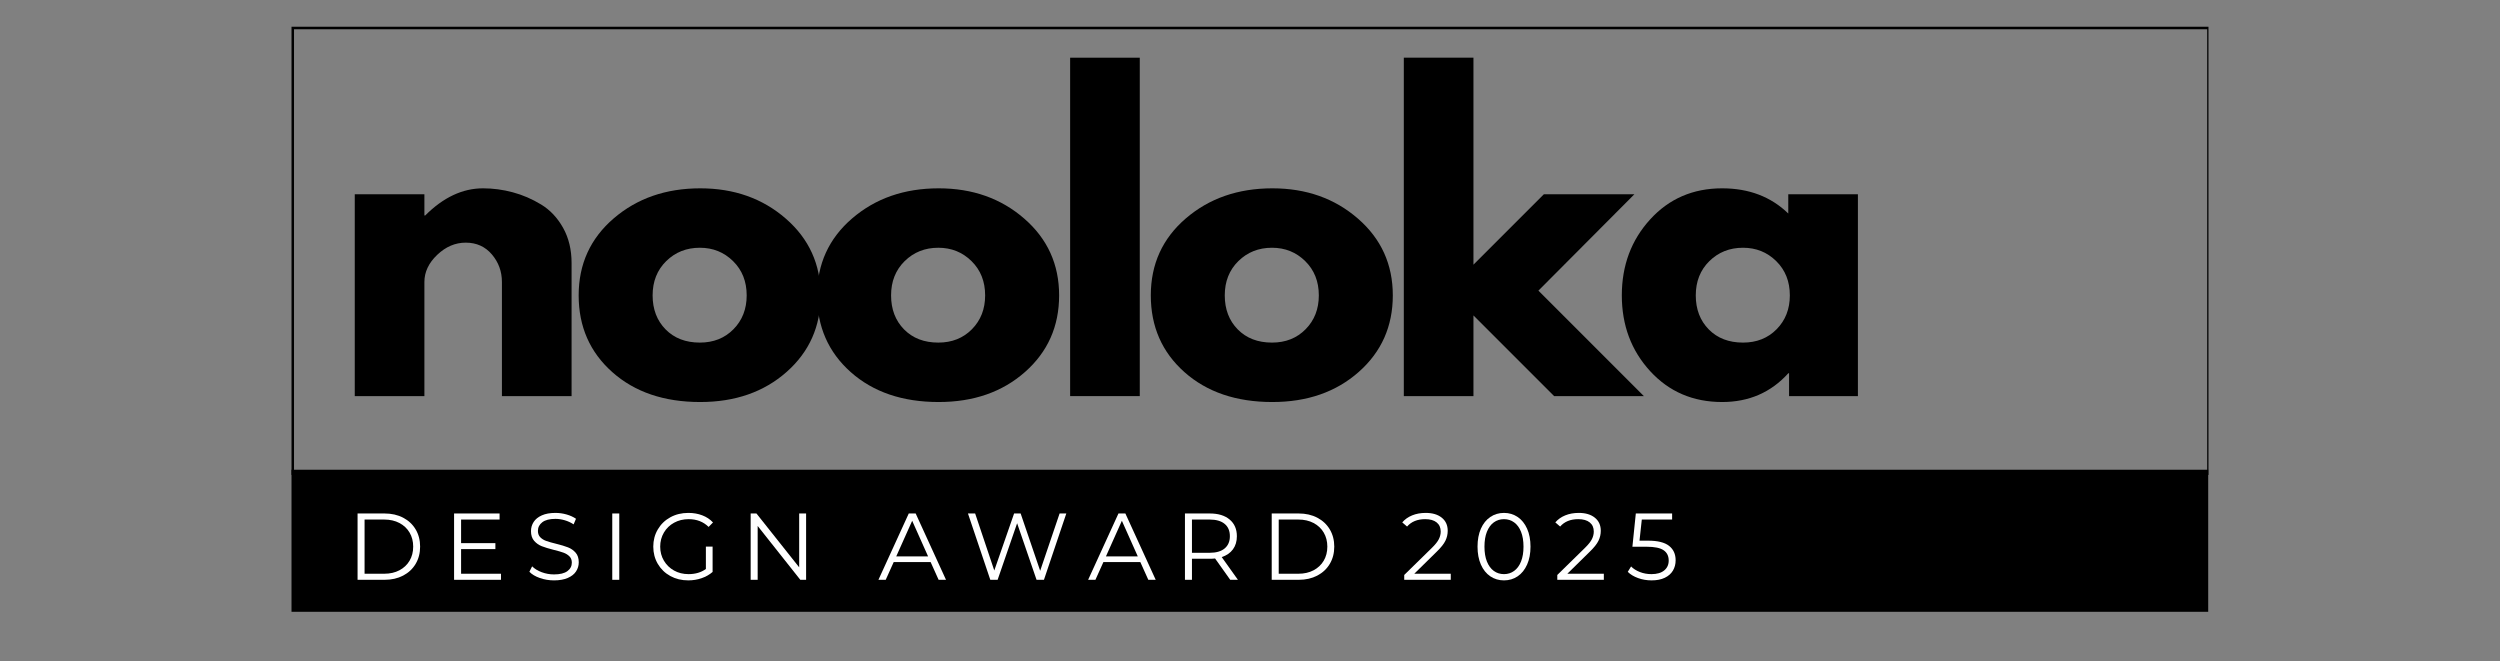 <svg xmlns="http://www.w3.org/2000/svg" xmlns:xlink="http://www.w3.org/1999/xlink" width="2000" zoomAndPan="magnify" viewBox="0 0 1500 396.75" height="529" preserveAspectRatio="xMidYMid meet"><rect x="0" y="0" width="1500" height="396.75" fill="#808080" stroke="none"/><defs><g></g><clipPath id="bee542cba8"><path d="M 174.906 281.824 L 1325 281.824 L 1325 367.086 L 174.906 367.086 Z M 174.906 281.824 " clip-rule="nonzero"></path></clipPath><clipPath id="9fdd5e4d40"><path d="M 174.91 16.051 L 1325.086 16.051 L 1325.086 284.945 L 174.91 284.945 Z M 174.91 16.051 " clip-rule="nonzero"></path></clipPath></defs><g clip-path="url(#bee542cba8)"><path fill="#000000" d="M 174.906 281.824 L 1324.926 281.824 L 1324.926 367.086 L 174.906 367.086 Z M 174.906 281.824 " fill-opacity="1" fill-rule="nonzero"></path></g><g clip-path="url(#9fdd5e4d40)"><path stroke-linecap="butt" transform="matrix(0.75, 0, 0, 0.75, 174.911, 16.052)" fill="none" stroke-linejoin="miter" d="M -0.002 -0.001 L 1534.532 -0.001 L 1534.532 358.751 L -0.002 358.751 Z M -0.002 -0.001 " stroke="#000000" stroke-width="4" stroke-opacity="1" stroke-miterlimit="4"></path></g><g fill="#000000" fill-opacity="1"><g transform="translate(198.683, 237.666)"><g><path d="M 14.172 0 L 14.172 -121.125 L 55.953 -121.125 L 55.953 -108.375 L 56.438 -108.375 C 67.289 -119.238 78.859 -124.672 91.141 -124.672 C 97.117 -124.672 103.055 -123.879 108.953 -122.297 C 114.859 -120.723 120.523 -118.285 125.953 -114.984 C 131.391 -111.68 135.801 -107 139.188 -100.938 C 142.57 -94.875 144.266 -87.832 144.266 -79.812 L 144.266 0 L 102.469 0 L 102.469 -68.469 C 102.469 -74.77 100.461 -80.281 96.453 -85 C 92.441 -89.719 87.207 -92.078 80.75 -92.078 C 74.457 -92.078 68.75 -89.633 63.625 -84.75 C 58.508 -79.875 55.953 -74.445 55.953 -68.469 L 55.953 0 Z M 14.172 0 "></path></g></g></g><g fill="#000000" fill-opacity="1"><g transform="translate(341.759, 237.666)"><g><path d="M 25.625 -14.391 C 12.164 -26.359 5.438 -41.707 5.438 -60.438 C 5.438 -79.176 12.438 -94.566 26.438 -106.609 C 40.445 -118.648 57.766 -124.672 78.391 -124.672 C 98.691 -124.672 115.805 -118.609 129.734 -106.484 C 143.672 -94.367 150.641 -79.02 150.641 -60.438 C 150.641 -41.863 143.832 -26.555 130.219 -14.516 C 116.602 -2.473 99.328 3.547 78.391 3.547 C 56.672 3.547 39.082 -2.43 25.625 -14.391 Z M 57.953 -80.984 C 52.523 -75.629 49.812 -68.781 49.812 -60.438 C 49.812 -52.102 52.41 -45.297 57.609 -40.016 C 62.805 -34.742 69.656 -32.109 78.156 -32.109 C 86.344 -32.109 93.07 -34.785 98.344 -40.141 C 103.613 -45.492 106.25 -52.258 106.25 -60.438 C 106.25 -68.781 103.531 -75.629 98.094 -80.984 C 92.664 -86.336 86.02 -89.016 78.156 -89.016 C 70.125 -89.016 63.391 -86.336 57.953 -80.984 Z M 57.953 -80.984 "></path></g></g></g><g fill="#000000" fill-opacity="1"><g transform="translate(484.834, 237.666)"><g><path d="M 25.625 -14.391 C 12.164 -26.359 5.438 -41.707 5.438 -60.438 C 5.438 -79.176 12.438 -94.566 26.438 -106.609 C 40.445 -118.648 57.766 -124.672 78.391 -124.672 C 98.691 -124.672 115.805 -118.609 129.734 -106.484 C 143.672 -94.367 150.641 -79.02 150.641 -60.438 C 150.641 -41.863 143.832 -26.555 130.219 -14.516 C 116.602 -2.473 99.328 3.547 78.391 3.547 C 56.672 3.547 39.082 -2.43 25.625 -14.391 Z M 57.953 -80.984 C 52.523 -75.629 49.812 -68.781 49.812 -60.438 C 49.812 -52.102 52.41 -45.297 57.609 -40.016 C 62.805 -34.742 69.656 -32.109 78.156 -32.109 C 86.344 -32.109 93.07 -34.785 98.344 -40.141 C 103.613 -45.492 106.25 -52.258 106.25 -60.438 C 106.25 -68.781 103.531 -75.629 98.094 -80.984 C 92.664 -86.336 86.02 -89.016 78.156 -89.016 C 70.125 -89.016 63.391 -86.336 57.953 -80.984 Z M 57.953 -80.984 "></path></g></g></g><g fill="#000000" fill-opacity="1"><g transform="translate(627.909, 237.666)"><g><path d="M 14.172 0 L 14.172 -203.047 L 55.953 -203.047 L 55.953 0 Z M 14.172 0 "></path></g></g></g><g fill="#000000" fill-opacity="1"><g transform="translate(685.044, 237.666)"><g><path d="M 25.625 -14.391 C 12.164 -26.359 5.438 -41.707 5.438 -60.438 C 5.438 -79.176 12.438 -94.566 26.438 -106.609 C 40.445 -118.648 57.766 -124.672 78.391 -124.672 C 98.691 -124.672 115.805 -118.609 129.734 -106.484 C 143.672 -94.367 150.641 -79.02 150.641 -60.438 C 150.641 -41.863 143.832 -26.555 130.219 -14.516 C 116.602 -2.473 99.328 3.547 78.391 3.547 C 56.672 3.547 39.082 -2.43 25.625 -14.391 Z M 57.953 -80.984 C 52.523 -75.629 49.812 -68.781 49.812 -60.438 C 49.812 -52.102 52.41 -45.297 57.609 -40.016 C 62.805 -34.742 69.656 -32.109 78.156 -32.109 C 86.344 -32.109 93.07 -34.785 98.344 -40.141 C 103.613 -45.492 106.25 -52.258 106.25 -60.438 C 106.25 -68.781 103.531 -75.629 98.094 -80.984 C 92.664 -86.336 86.02 -89.016 78.156 -89.016 C 70.125 -89.016 63.391 -86.336 57.953 -80.984 Z M 57.953 -80.984 "></path></g></g></g><g fill="#000000" fill-opacity="1"><g transform="translate(828.119, 237.666)"><g><path d="M 152.531 -121.125 L 94.922 -63.281 L 158.188 0 L 104.359 0 L 55.953 -48.406 L 55.953 0 L 14.172 0 L 14.172 -203.047 L 55.953 -203.047 L 55.953 -78.859 L 98.219 -121.125 Z M 152.531 -121.125 "></path></g></g></g><g fill="#000000" fill-opacity="1"><g transform="translate(967.653, 237.666)"><g><path d="M 22.438 -14.984 C 11.102 -27.348 5.438 -42.5 5.438 -60.438 C 5.438 -78.383 11.102 -93.578 22.438 -106.016 C 33.77 -118.453 48.172 -124.672 65.641 -124.672 C 81.691 -124.672 94.914 -119.633 105.312 -109.562 L 105.312 -121.125 L 147.094 -121.125 L 147.094 0 L 105.781 0 L 105.781 -13.688 L 105.312 -13.688 C 94.914 -2.195 81.691 3.547 65.641 3.547 C 48.172 3.547 33.77 -2.629 22.438 -14.984 Z M 57.953 -80.984 C 52.523 -75.629 49.812 -68.781 49.812 -60.438 C 49.812 -52.102 52.41 -45.297 57.609 -40.016 C 62.805 -34.742 69.656 -32.109 78.156 -32.109 C 86.344 -32.109 93.07 -34.785 98.344 -40.141 C 103.613 -45.492 106.25 -52.258 106.25 -60.438 C 106.25 -68.781 103.531 -75.629 98.094 -80.984 C 92.664 -86.336 86.02 -89.016 78.156 -89.016 C 70.125 -89.016 63.391 -86.336 57.953 -80.984 Z M 57.953 -80.984 "></path></g></g></g><g fill="#ffffff" fill-opacity="1"><g transform="translate(208.055, 347.884)"><g><path d="M 6.484 -39.797 L 22.688 -39.797 C 26.895 -39.797 30.609 -38.953 33.828 -37.266 C 37.055 -35.578 39.562 -33.227 41.344 -30.219 C 43.125 -27.207 44.016 -23.77 44.016 -19.906 C 44.016 -16.031 43.125 -12.586 41.344 -9.578 C 39.562 -6.566 37.055 -4.219 33.828 -2.531 C 30.609 -0.844 26.895 0 22.688 0 L 6.484 0 Z M 22.453 -3.641 C 25.941 -3.641 28.992 -4.332 31.609 -5.719 C 34.223 -7.102 36.25 -9.016 37.688 -11.453 C 39.133 -13.898 39.859 -16.719 39.859 -19.906 C 39.859 -23.082 39.133 -25.895 37.688 -28.344 C 36.25 -30.789 34.223 -32.703 31.609 -34.078 C 28.992 -35.461 25.941 -36.156 22.453 -36.156 L 10.688 -36.156 L 10.688 -3.641 Z M 22.453 -3.641 "></path></g></g></g><g fill="#ffffff" fill-opacity="1"><g transform="translate(265.965, 347.884)"><g><path d="M 34.625 -3.641 L 34.625 0 L 6.484 0 L 6.484 -39.797 L 33.781 -39.797 L 33.781 -36.156 L 10.688 -36.156 L 10.688 -22 L 31.266 -22 L 31.266 -18.422 L 10.688 -18.422 L 10.688 -3.641 Z M 34.625 -3.641 "></path></g></g></g><g fill="#ffffff" fill-opacity="1"><g transform="translate(314.955, 347.884)"><g><path d="M 17.453 0.344 C 14.492 0.344 11.66 -0.129 8.953 -1.078 C 6.242 -2.023 4.148 -3.273 2.672 -4.828 L 4.328 -8.078 C 5.766 -6.629 7.676 -5.457 10.062 -4.562 C 12.445 -3.676 14.91 -3.234 17.453 -3.234 C 21.016 -3.234 23.688 -3.891 25.469 -5.203 C 27.25 -6.516 28.141 -8.211 28.141 -10.297 C 28.141 -11.879 27.656 -13.145 26.688 -14.094 C 25.727 -15.039 24.547 -15.77 23.141 -16.281 C 21.734 -16.801 19.781 -17.363 17.281 -17.969 C 14.289 -18.727 11.906 -19.457 10.125 -20.156 C 8.344 -20.852 6.816 -21.922 5.547 -23.359 C 4.273 -24.805 3.641 -26.758 3.641 -29.219 C 3.641 -31.227 4.172 -33.055 5.234 -34.703 C 6.297 -36.359 7.926 -37.676 10.125 -38.656 C 12.32 -39.645 15.051 -40.141 18.312 -40.141 C 20.582 -40.141 22.805 -39.828 24.984 -39.203 C 27.172 -38.578 29.055 -37.719 30.641 -36.625 L 29.219 -33.266 C 27.551 -34.359 25.77 -35.18 23.875 -35.734 C 21.977 -36.285 20.125 -36.562 18.312 -36.562 C 14.82 -36.562 12.195 -35.891 10.438 -34.547 C 8.676 -33.203 7.797 -31.469 7.797 -29.344 C 7.797 -27.75 8.273 -26.469 9.234 -25.5 C 10.203 -24.531 11.414 -23.789 12.875 -23.281 C 14.332 -22.77 16.297 -22.211 18.766 -21.609 C 21.68 -20.891 24.039 -20.176 25.844 -19.469 C 27.645 -18.77 29.172 -17.707 30.422 -16.281 C 31.672 -14.863 32.297 -12.941 32.297 -10.516 C 32.297 -8.504 31.754 -6.676 30.672 -5.031 C 29.598 -3.383 27.941 -2.078 25.703 -1.109 C 23.461 -0.141 20.711 0.344 17.453 0.344 Z M 17.453 0.344 "></path></g></g></g><g fill="#ffffff" fill-opacity="1"><g transform="translate(360.876, 347.884)"><g><path d="M 6.484 -39.797 L 10.688 -39.797 L 10.688 0 L 6.484 0 Z M 6.484 -39.797 "></path></g></g></g><g fill="#ffffff" fill-opacity="1"><g transform="translate(389.014, 347.884)"><g><path d="M 34.516 -19.906 L 38.547 -19.906 L 38.547 -4.719 C 36.691 -3.094 34.492 -1.844 31.953 -0.969 C 29.41 -0.094 26.738 0.344 23.938 0.344 C 19.957 0.344 16.375 -0.523 13.188 -2.266 C 10.008 -4.016 7.508 -6.43 5.688 -9.516 C 3.863 -12.609 2.953 -16.07 2.953 -19.906 C 2.953 -23.727 3.863 -27.18 5.688 -30.266 C 7.508 -33.359 10.008 -35.773 13.188 -37.516 C 16.375 -39.266 19.977 -40.141 24 -40.141 C 27.031 -40.141 29.812 -39.656 32.344 -38.688 C 34.883 -37.727 37.031 -36.301 38.781 -34.406 L 36.156 -31.734 C 33.008 -34.836 29.016 -36.391 24.172 -36.391 C 20.941 -36.391 18.031 -35.676 15.438 -34.25 C 12.844 -32.832 10.805 -30.863 9.328 -28.344 C 7.848 -25.82 7.109 -23.008 7.109 -19.906 C 7.109 -16.789 7.848 -13.984 9.328 -11.484 C 10.805 -8.984 12.832 -7.008 15.406 -5.562 C 17.988 -4.125 20.891 -3.406 24.109 -3.406 C 28.203 -3.406 31.672 -4.43 34.516 -6.484 Z M 34.516 -19.906 "></path></g></g></g><g fill="#ffffff" fill-opacity="1"><g transform="translate(443.912, 347.884)"><g><path d="M 39.75 -39.797 L 39.75 0 L 36.281 0 L 10.688 -32.297 L 10.688 0 L 6.484 0 L 6.484 -39.797 L 9.953 -39.797 L 35.594 -7.5 L 35.594 -39.797 Z M 39.75 -39.797 "></path></g></g></g><g fill="#ffffff" fill-opacity="1"><g transform="translate(501.084, 347.884)"><g></g></g></g><g fill="#ffffff" fill-opacity="1"><g transform="translate(526.948, 347.884)"><g><path d="M 31.438 -10.625 L 9.266 -10.625 L 4.484 0 L 0.109 0 L 18.312 -39.797 L 22.453 -39.797 L 40.656 0 L 36.219 0 Z M 29.906 -14.047 L 20.359 -35.422 L 10.797 -14.047 Z M 29.906 -14.047 "></path></g></g></g><g fill="#ffffff" fill-opacity="1"><g transform="translate(578.665, 347.884)"><g><path d="M 61.125 -39.797 L 47.703 0 L 43.266 0 L 31.609 -33.938 L 19.906 0 L 15.516 0 L 2.109 -39.797 L 6.422 -39.797 L 17.906 -5.578 L 29.797 -39.797 L 33.719 -39.797 L 45.438 -5.406 L 57.094 -39.797 Z M 61.125 -39.797 "></path></g></g></g><g fill="#ffffff" fill-opacity="1"><g transform="translate(652.768, 347.884)"><g><path d="M 31.438 -10.625 L 9.266 -10.625 L 4.484 0 L 0.109 0 L 18.312 -39.797 L 22.453 -39.797 L 40.656 0 L 36.219 0 Z M 29.906 -14.047 L 20.359 -35.422 L 10.797 -14.047 Z M 29.906 -14.047 "></path></g></g></g><g fill="#ffffff" fill-opacity="1"><g transform="translate(704.485, 347.884)"><g><path d="M 33.656 0 L 24.562 -12.797 C 23.539 -12.68 22.477 -12.625 21.375 -12.625 L 10.688 -12.625 L 10.688 0 L 6.484 0 L 6.484 -39.797 L 21.375 -39.797 C 26.457 -39.797 30.438 -38.582 33.312 -36.156 C 36.195 -33.738 37.641 -30.406 37.641 -26.156 C 37.641 -23.051 36.852 -20.426 35.281 -18.281 C 33.707 -16.133 31.461 -14.586 28.547 -13.641 L 38.266 0 Z M 21.266 -16.203 C 25.203 -16.203 28.211 -17.07 30.297 -18.812 C 32.391 -20.562 33.438 -23.008 33.438 -26.156 C 33.438 -29.375 32.391 -31.844 30.297 -33.562 C 28.211 -35.289 25.203 -36.156 21.266 -36.156 L 10.688 -36.156 L 10.688 -16.203 Z M 21.266 -16.203 "></path></g></g></g><g fill="#ffffff" fill-opacity="1"><g transform="translate(756.543, 347.884)"><g><path d="M 6.484 -39.797 L 22.688 -39.797 C 26.895 -39.797 30.609 -38.953 33.828 -37.266 C 37.055 -35.578 39.562 -33.227 41.344 -30.219 C 43.125 -27.207 44.016 -23.77 44.016 -19.906 C 44.016 -16.031 43.125 -12.586 41.344 -9.578 C 39.562 -6.566 37.055 -4.219 33.828 -2.531 C 30.609 -0.844 26.895 0 22.688 0 L 6.484 0 Z M 22.453 -3.641 C 25.941 -3.641 28.992 -4.332 31.609 -5.719 C 34.223 -7.102 36.25 -9.016 37.688 -11.453 C 39.133 -13.898 39.859 -16.719 39.859 -19.906 C 39.859 -23.082 39.133 -25.895 37.688 -28.344 C 36.25 -30.789 34.223 -32.703 31.609 -34.078 C 28.992 -35.461 25.941 -36.156 22.453 -36.156 L 10.688 -36.156 L 10.688 -3.641 Z M 22.453 -3.641 "></path></g></g></g><g fill="#ffffff" fill-opacity="1"><g transform="translate(814.453, 347.884)"><g></g></g></g><g fill="#ffffff" fill-opacity="1"><g transform="translate(840.318, 347.884)"><g><path d="M 30.141 -3.641 L 30.141 0 L 2.219 0 L 2.219 -2.906 L 18.766 -19.109 C 20.848 -21.148 22.258 -22.922 23 -24.422 C 23.738 -25.922 24.109 -27.426 24.109 -28.938 C 24.109 -31.289 23.301 -33.117 21.688 -34.422 C 20.082 -35.734 17.781 -36.391 14.781 -36.391 C 10.125 -36.391 6.504 -34.91 3.922 -31.953 L 1.031 -34.453 C 2.582 -36.273 4.562 -37.676 6.969 -38.656 C 9.375 -39.645 12.094 -40.141 15.125 -40.141 C 19.176 -40.141 22.383 -39.18 24.75 -37.266 C 27.125 -35.359 28.312 -32.734 28.312 -29.391 C 28.312 -27.348 27.859 -25.379 26.953 -23.484 C 26.047 -21.586 24.32 -19.406 21.781 -16.938 L 8.25 -3.641 Z M 30.141 -3.641 "></path></g></g></g><g fill="#ffffff" fill-opacity="1"><g transform="translate(883.568, 347.884)"><g><path d="M 18.828 0.344 C 15.754 0.344 13.016 -0.469 10.609 -2.094 C 8.203 -3.727 6.32 -6.07 4.969 -9.125 C 3.625 -12.176 2.953 -15.77 2.953 -19.906 C 2.953 -24.031 3.625 -27.617 4.969 -30.672 C 6.32 -33.723 8.203 -36.062 10.609 -37.688 C 13.016 -39.32 15.754 -40.141 18.828 -40.141 C 21.891 -40.141 24.625 -39.32 27.031 -37.688 C 29.438 -36.062 31.32 -33.723 32.688 -30.672 C 34.051 -27.617 34.734 -24.031 34.734 -19.906 C 34.734 -15.77 34.051 -12.176 32.688 -9.125 C 31.32 -6.07 29.438 -3.727 27.031 -2.094 C 24.625 -0.469 21.891 0.344 18.828 0.344 Z M 18.828 -3.406 C 21.129 -3.406 23.16 -4.051 24.922 -5.344 C 26.691 -6.633 28.066 -8.508 29.047 -10.969 C 30.035 -13.438 30.531 -16.414 30.531 -19.906 C 30.531 -23.383 30.035 -26.359 29.047 -28.828 C 28.066 -31.297 26.691 -33.172 24.922 -34.453 C 23.16 -35.742 21.129 -36.391 18.828 -36.391 C 16.516 -36.391 14.473 -35.742 12.703 -34.453 C 10.941 -33.172 9.566 -31.297 8.578 -28.828 C 7.598 -26.359 7.109 -23.383 7.109 -19.906 C 7.109 -16.414 7.598 -13.438 8.578 -10.969 C 9.566 -8.508 10.941 -6.633 12.703 -5.344 C 14.473 -4.051 16.516 -3.406 18.828 -3.406 Z M 18.828 -3.406 "></path></g></g></g><g fill="#ffffff" fill-opacity="1"><g transform="translate(932.16, 347.884)"><g><path d="M 30.141 -3.641 L 30.141 0 L 2.219 0 L 2.219 -2.906 L 18.766 -19.109 C 20.848 -21.148 22.258 -22.922 23 -24.422 C 23.738 -25.922 24.109 -27.426 24.109 -28.938 C 24.109 -31.289 23.301 -33.117 21.688 -34.422 C 20.082 -35.734 17.781 -36.391 14.781 -36.391 C 10.125 -36.391 6.504 -34.91 3.922 -31.953 L 1.031 -34.453 C 2.582 -36.273 4.562 -37.676 6.969 -38.656 C 9.375 -39.645 12.094 -40.141 15.125 -40.141 C 19.176 -40.141 22.383 -39.18 24.75 -37.266 C 27.125 -35.359 28.312 -32.734 28.312 -29.391 C 28.312 -27.348 27.859 -25.379 26.953 -23.484 C 26.047 -21.586 24.32 -19.406 21.781 -16.938 L 8.25 -3.641 Z M 30.141 -3.641 "></path></g></g></g><g fill="#ffffff" fill-opacity="1"><g transform="translate(975.411, 347.884)"><g><path d="M 13.422 -23.484 C 19.18 -23.484 23.379 -22.445 26.016 -20.375 C 28.648 -18.312 29.969 -15.426 29.969 -11.719 C 29.969 -9.406 29.426 -7.336 28.344 -5.516 C 27.258 -3.691 25.633 -2.258 23.469 -1.219 C 21.312 -0.176 18.66 0.344 15.516 0.344 C 12.68 0.344 9.984 -0.117 7.422 -1.047 C 4.859 -1.973 2.801 -3.219 1.25 -4.781 L 3.234 -8.016 C 4.566 -6.648 6.312 -5.539 8.469 -4.688 C 10.633 -3.832 12.969 -3.406 15.469 -3.406 C 18.758 -3.406 21.305 -4.145 23.109 -5.625 C 24.91 -7.102 25.812 -9.078 25.812 -11.547 C 25.812 -14.273 24.797 -16.336 22.766 -17.734 C 20.742 -19.141 17.328 -19.844 12.516 -19.844 L 4.031 -19.844 L 6.078 -39.797 L 27.859 -39.797 L 27.859 -36.156 L 9.672 -36.156 L 8.297 -23.484 Z M 13.422 -23.484 "></path></g></g></g></svg>